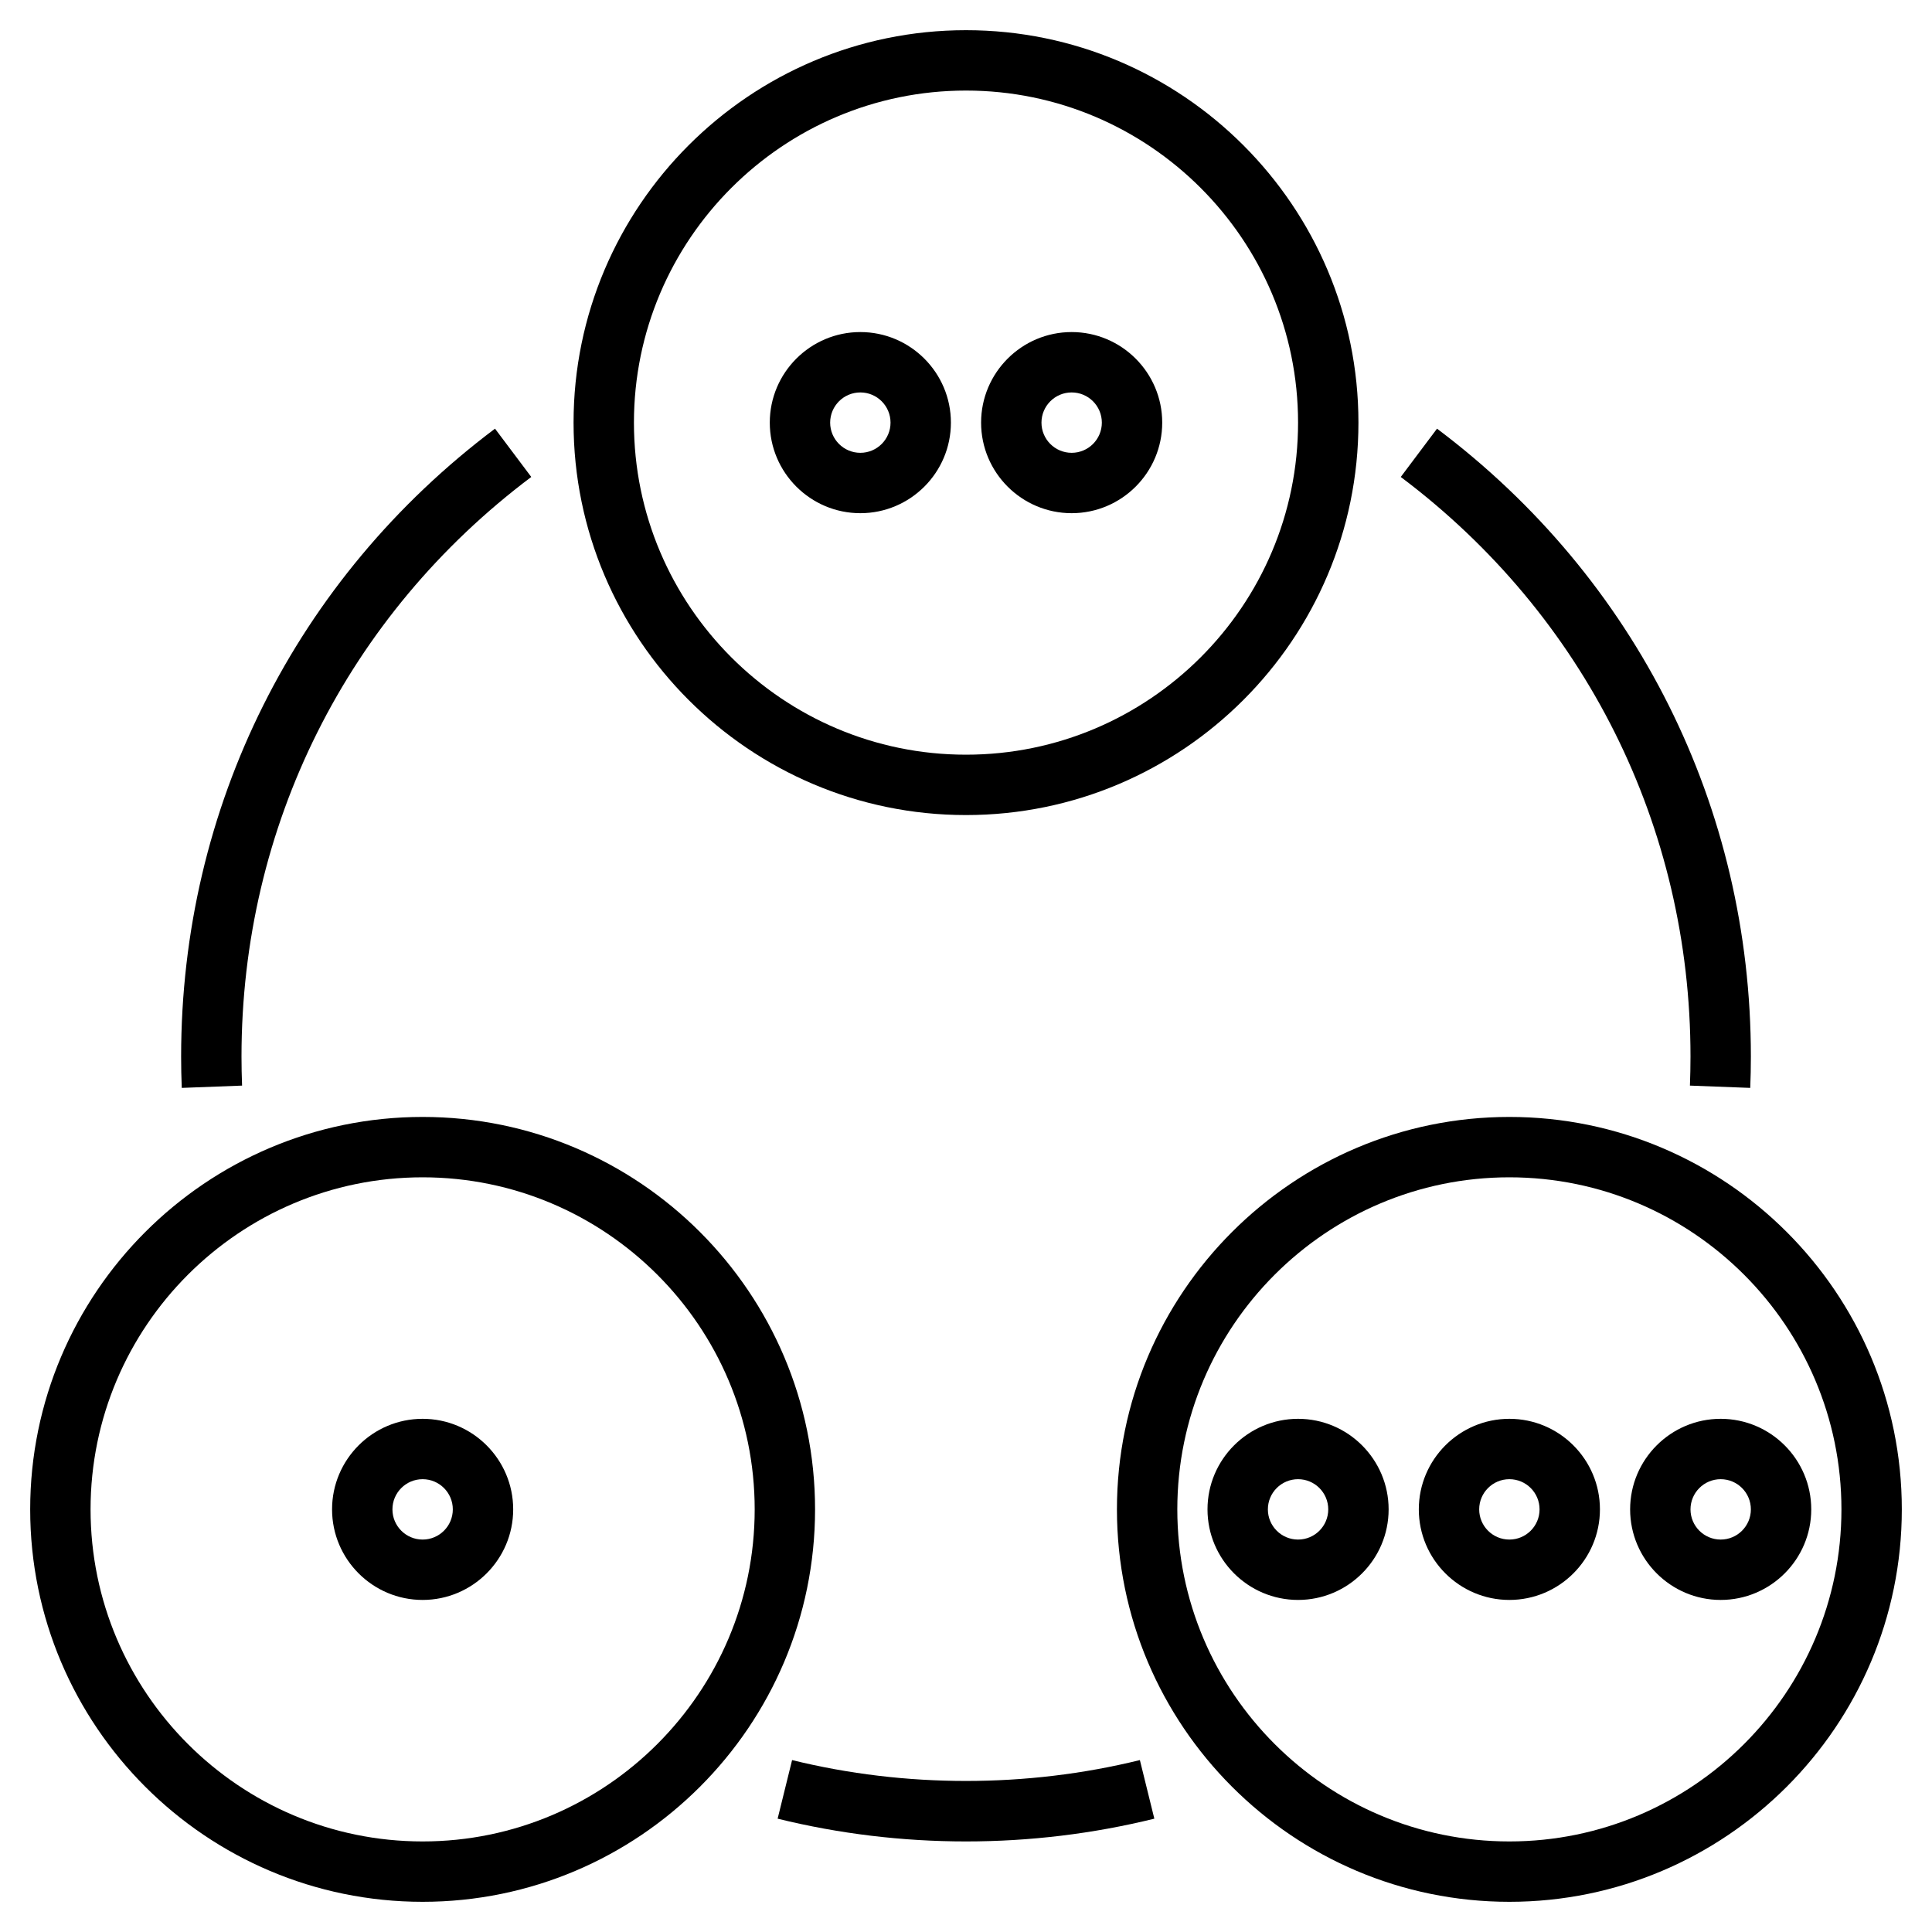 <?xml version="1.0"?><svg id="Layer_1_1_" style="enable-background:new 0 0 64 64;" version="1.1" viewBox="0 0 64 64" xml:space="preserve" xmlns="http://www.w3.org/2000/svg" xmlns:xlink="http://www.w3.org/1999/xlink"><path d="M32,27c7.168,0,13-5.832,13-13S39.168,1,32,1S19,6.832,19,14S24.832,27,32,27z M32,3c6.065,0,11,4.935,11,11  s-4.935,11-11,11s-11-4.935-11-11S25.935,3,32,3z"/><path d="M14,37C6.832,37,1,42.832,1,50s5.832,13,13,13s13-5.832,13-13S21.168,37,14,37z M14,61C7.935,61,3,56.065,3,50  s4.935-11,11-11s11,4.935,11,11S20.065,61,14,61z"/><path d="M50,37c-7.168,0-13,5.832-13,13s5.832,13,13,13s13-5.832,13-13S57.168,37,50,37z M50,61c-6.065,0-11-4.935-11-11  s4.935-11,11-11s11,4.935,11,11S56.065,61,50,61z"/><path d="M50,47c-1.654,0-3,1.346-3,3s1.346,3,3,3s3-1.346,3-3S51.654,47,50,47z M50,51c-0.552,0-1-0.448-1-1s0.448-1,1-1  s1,0.448,1,1S50.552,51,50,51z"/><path d="M43,47c-1.654,0-3,1.346-3,3s1.346,3,3,3s3-1.346,3-3S44.654,47,43,47z M43,51c-0.552,0-1-0.448-1-1s0.448-1,1-1  s1,0.448,1,1S43.552,51,43,51z"/><path d="M54,50c0,1.654,1.346,3,3,3s3-1.346,3-3s-1.346-3-3-3S54,48.346,54,50z M58,50c0,0.552-0.448,1-1,1s-1-0.448-1-1  s0.448-1,1-1S58,49.448,58,50z"/><path d="M35.5,17c1.654,0,3-1.346,3-3s-1.346-3-3-3s-3,1.346-3,3S33.846,17,35.5,17z M35.5,13c0.552,0,1,0.448,1,1s-0.448,1-1,1  s-1-0.448-1-1S34.948,13,35.5,13z"/><path d="M28.5,17c1.654,0,3-1.346,3-3s-1.346-3-3-3s-3,1.346-3,3S26.846,17,28.5,17z M28.5,13c0.552,0,1,0.448,1,1s-0.448,1-1,1  s-1-0.448-1-1S27.948,13,28.5,13z"/><path d="M14,47c-1.654,0-3,1.346-3,3s1.346,3,3,3s3-1.346,3-3S15.654,47,14,47z M14,51c-0.552,0-1-0.448-1-1s0.448-1,1-1  s1,0.448,1,1S14.552,51,14,51z"/><path d="M17.599,15.8l-1.201-1.6C9.79,19.164,6,26.745,6,35c0,0.348,0.007,0.693,0.021,1.038l1.998-0.076  C8.007,35.643,8,35.322,8,35C8,27.38,11.499,20.382,17.599,15.8z"/><path d="M26.239,58.305l-0.479,1.941C27.79,60.746,29.889,61,32,61s4.21-0.254,6.239-0.754l-0.479-1.941  C34.015,59.227,29.985,59.227,26.239,58.305z"/><path d="M57.979,36.038C57.993,35.693,58,35.348,58,35c0-8.255-3.79-15.836-10.397-20.8l-1.201,1.6C52.501,20.382,56,27.38,56,35  c0,0.322-0.007,0.643-0.019,0.962L57.979,36.038z"/></svg>